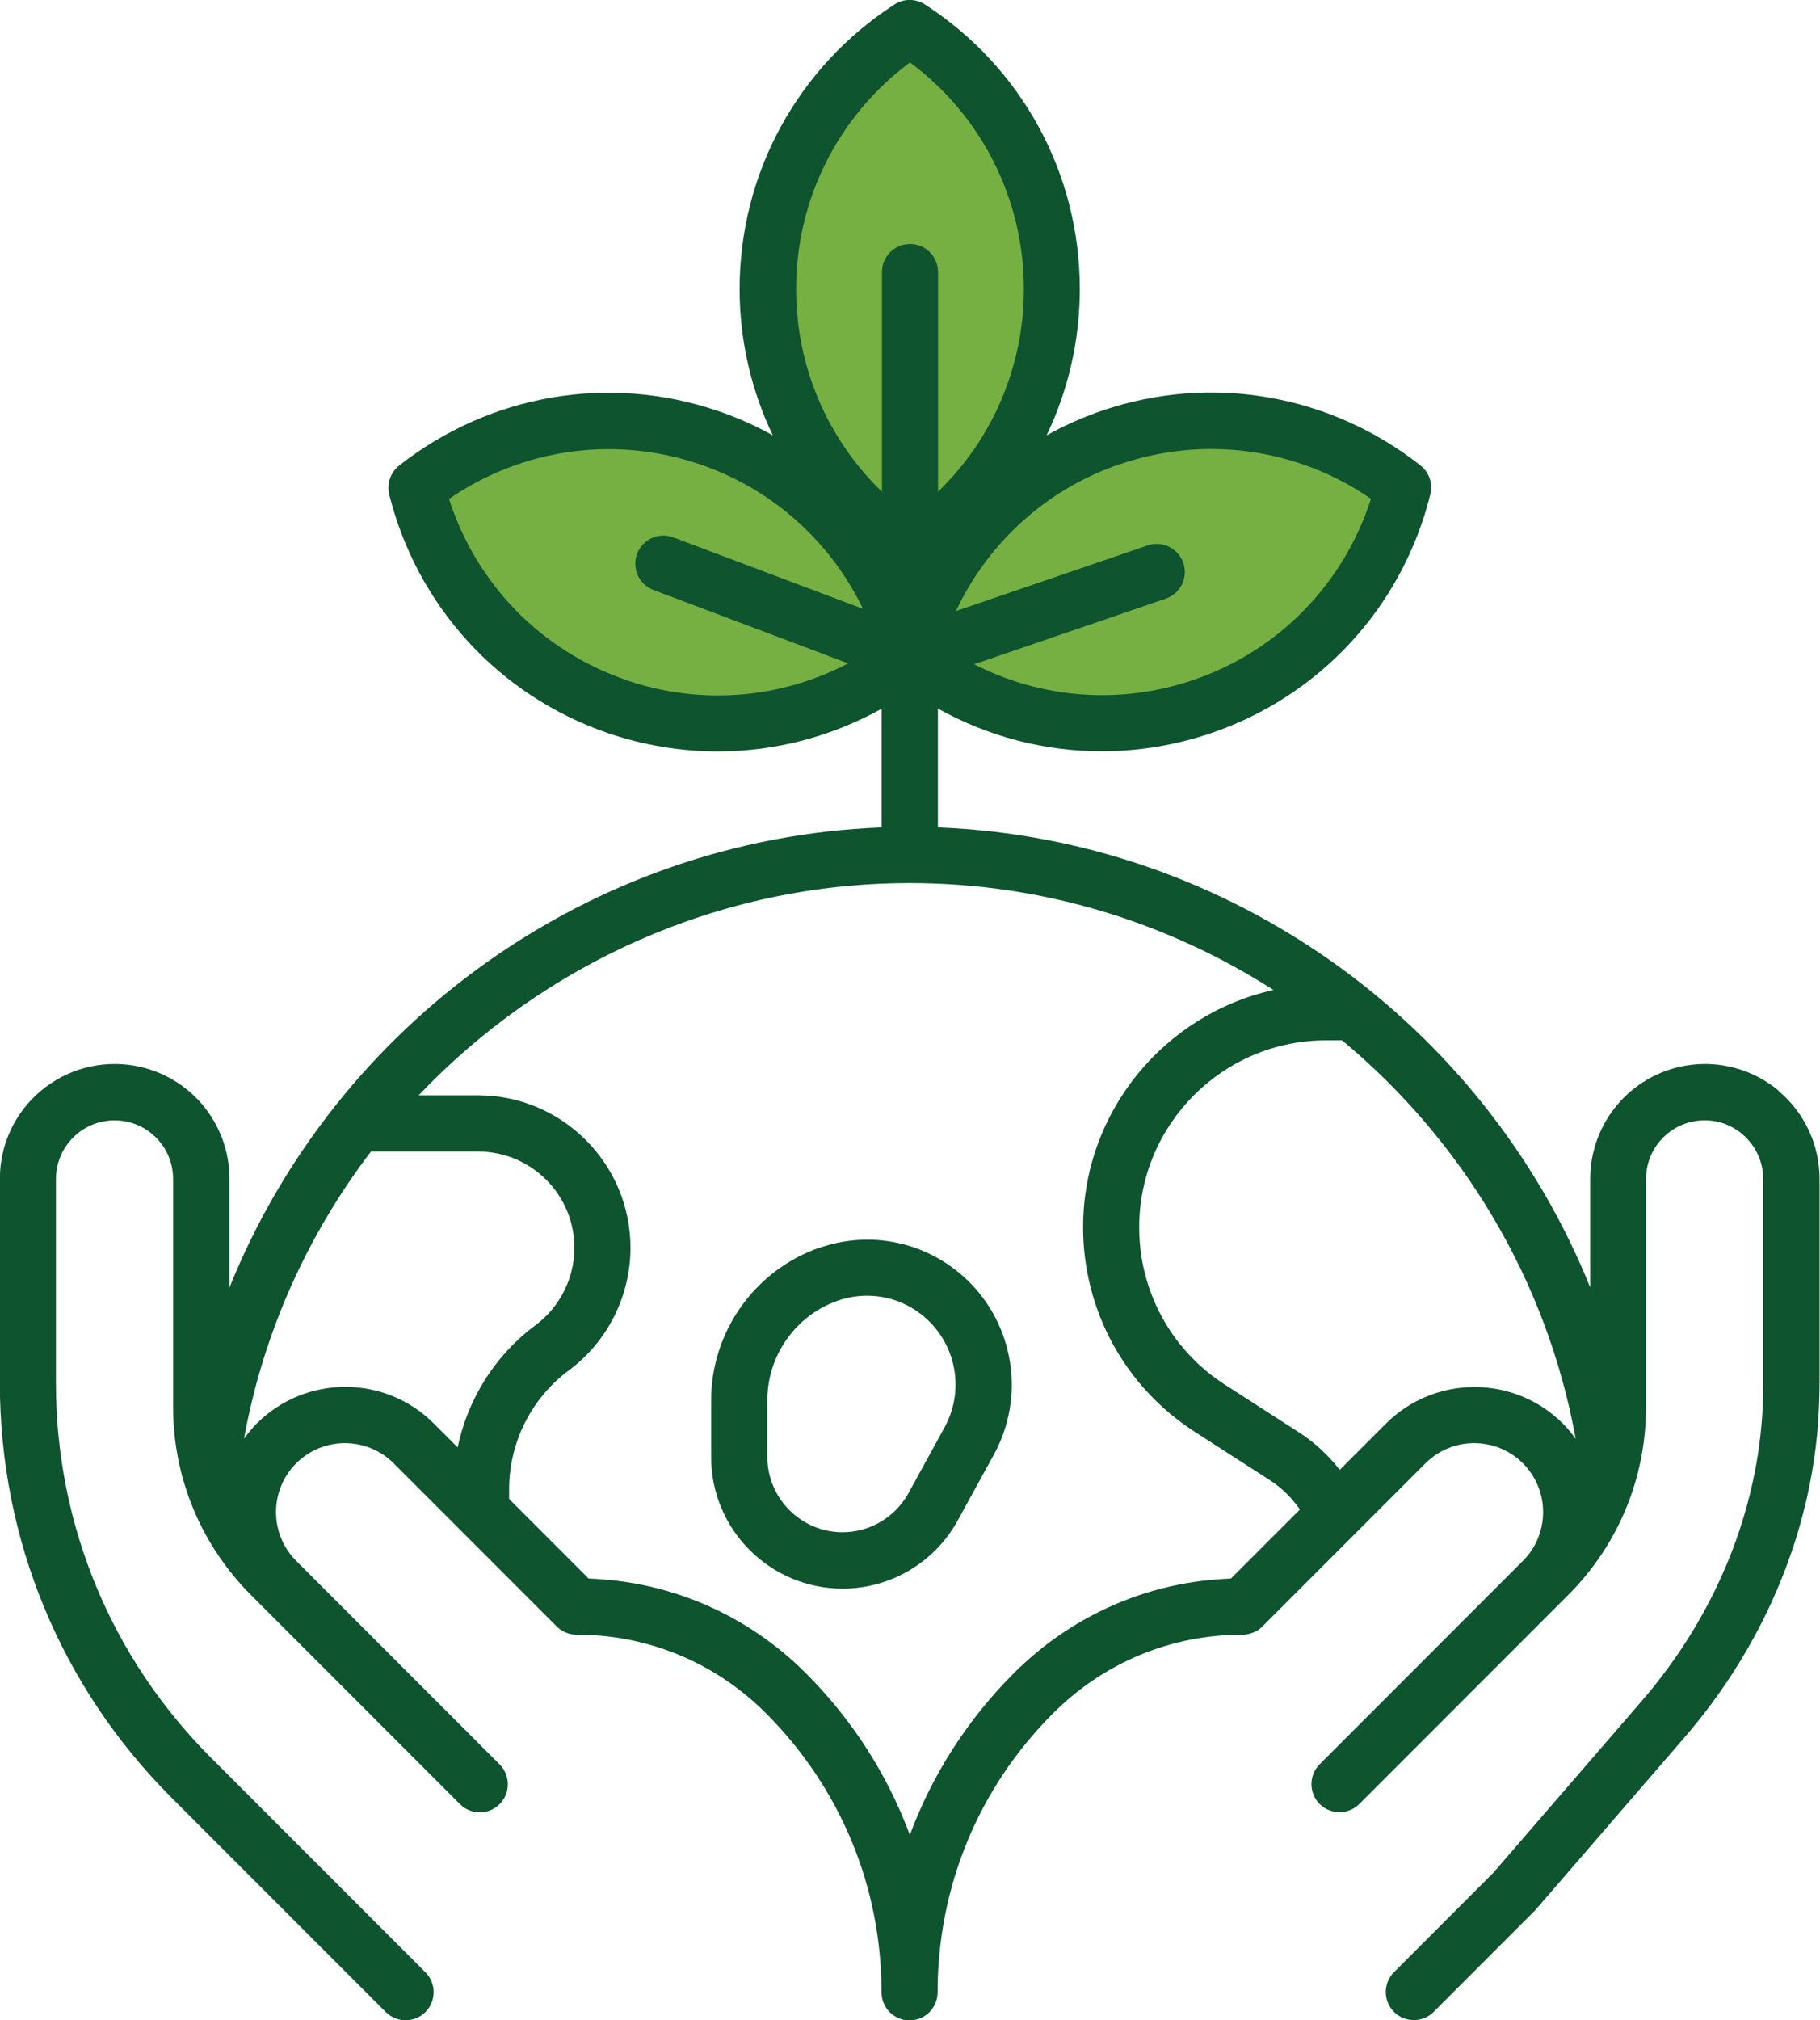 <?xml version="1.0" encoding="UTF-8"?><svg id="Layer_2" xmlns="http://www.w3.org/2000/svg" viewBox="0 0 126.58 140.42"><defs><style>.cls-1{fill:#0d542f;}.cls-2{fill:#76b043;}</style></defs><g id="Layer_1-2"><path class="cls-2" d="m62.47,45.39l8.74,4.32h8.03l7.17-1.39,6.32-4.7,3.77-5.99.89-2.88-5.32-3.55s-4.99-1.33-5.32-1.33h-5.83s-5.14.89-5.92,1.33-6.65,2.97-6.65,2.97l2.02-2.97,3.08-7.98-1.55-9.31-2.33-6.65-6.28-5.32-7.92,8.42-.98,7.21v7.54l2.44,9.07-9.75-4.63-9.64.44s-5.95,1.88-6.19,2.22-2.1,1.97-2.1,1.97l4.85,8.89,5.97,4.54,5.11,2.11h8.87l7.54-2.11,1-2.22Z"/><path class="cls-1" d="m56.91,86.75c-4.45,1.59-7.45,5.84-7.45,10.57v3.96c0,5.04,4.1,9.14,9.14,9.14,3.34,0,6.41-1.82,8.01-4.74l2.52-4.59c2.19-4,1.42-8.99-1.88-12.14-2.77-2.64-6.73-3.48-10.34-2.19Zm8.79,12.45l-2.52,4.59c-.92,1.67-2.68,2.71-4.58,2.71-2.88,0-5.23-2.35-5.23-5.23v-3.96c0-3.08,1.95-5.85,4.85-6.89.68-.24,1.39-.36,2.09-.36,1.55,0,3.07.59,4.24,1.71,0,0,0,0,0,0,2.02,1.93,2.49,4.98,1.15,7.43Z"/><path class="cls-1" d="m123.73,75.83c-1.81-1.52-4.18-2.16-6.51-1.76-3.83.67-6.62,3.98-6.62,7.87v7.55c-7.37-18.3-25.06-31.19-45.37-31.98v-8.26c3.51,1.96,7.43,2.97,11.4,2.97,2.56,0,5.13-.42,7.63-1.27,7.58-2.59,13.28-8.79,15.22-16.59.19-.75-.08-1.53-.69-2.01-6.31-4.97-14.61-6.39-22.19-3.79-1.33.46-2.61,1.03-3.81,1.7,1.5-3.12,2.31-6.59,2.31-10.18,0-8.02-4.03-15.41-10.77-19.77-.65-.42-1.48-.42-2.12,0-6.74,4.36-10.77,11.75-10.77,19.77,0,3.59.81,7.05,2.31,10.18-1.2-.67-2.47-1.24-3.8-1.69-7.58-2.59-15.88-1.17-22.19,3.79-.6.48-.87,1.26-.69,2.01,1.95,7.79,7.64,13.99,15.22,16.59,2.5.85,5.07,1.27,7.63,1.27,3.97,0,7.88-1.01,11.4-2.97v8.25c-20.3.78-37.99,13.68-45.36,31.98v-7.55c0-3.89-2.78-7.2-6.62-7.87-2.33-.4-4.7.24-6.51,1.76-1.81,1.52-2.84,3.75-2.84,6.11v14.18c0,10.89,4.24,21.13,11.94,28.83l14.9,14.9c.38.38.88.57,1.38.57s1-.19,1.38-.57c.76-.76.76-2,0-2.76l-14.9-14.9c-6.96-6.96-10.8-16.22-10.8-26.06v-14.18c0-1.21.53-2.34,1.45-3.12.92-.78,2.13-1.1,3.32-.9,1.96.34,3.38,2.03,3.38,4.02v15.83c0,4.94,1.93,9.59,5.42,13.09l14.53,14.53c.76.76,2,.76,2.76,0s.76-2,0-2.76l-14.15-14.15c-1.87-1.87-1.87-4.91,0-6.78,1.87-1.87,4.91-1.87,6.78,0l11.34,11.34c.37.37.86.57,1.38.57,4.98,0,9.65,1.94,13.17,5.46,5.18,5.18,8.04,12.07,8.04,19.4,0,1.08.87,1.95,1.95,1.95s1.95-.87,1.95-1.95c0-7.33,2.85-14.22,8.04-19.4,3.52-3.52,8.19-5.46,13.17-5.46.52,0,1.02-.21,1.38-.57l11.34-11.34c1.87-1.87,4.91-1.87,6.78,0,1.87,1.87,1.87,4.91,0,6.78l-13.14,13.14-1,1c-.76.76-.76,2,0,2.76.76.76,2,.76,2.76,0l1-1,13.14-13.14.38-.38c3.5-3.5,5.42-8.14,5.42-13.09v-15.83c0-1.99,1.42-3.68,3.38-4.02,1.19-.21,2.4.12,3.32.9.92.78,1.45,1.91,1.45,3.12v14.18c0,.51-.01,1.03-.03,1.54-.31,7.33-3.29,14.63-8.4,20.54l-10.34,11.96-6.91,6.91c-.76.76-.76,2,0,2.76.38.38.88.57,1.38.57s1-.19,1.38-.57l6.96-6.96s.07-.07.1-.1l10.39-12.02c5.69-6.58,9.01-14.72,9.35-22.94.02-.57.04-1.13.04-1.7v-14.18c0-2.36-1.04-4.59-2.85-6.11Zm-45.85-43.56c5.92-2.02,12.35-1.12,17.47,2.4-1.89,5.91-6.43,10.57-12.34,12.59-5.1,1.74-10.57,1.31-15.26-1.09l13.33-4.56c1.02-.35,1.57-1.46,1.22-2.48-.35-1.02-1.46-1.57-2.48-1.22l-13.33,4.56c2.24-4.77,6.3-8.47,11.4-10.21Zm-14.59-27.93c4.98,3.7,7.92,9.5,7.92,15.75,0,5.38-2.18,10.43-5.97,14.09v-15.27c0-1.08-.87-1.95-1.95-1.95s-1.95.87-1.95,1.95v15.27c-3.79-3.66-5.97-8.7-5.97-14.09,0-6.25,2.94-12.05,7.92-15.75Zm-19.72,42.93c-5.92-2.02-10.45-6.68-12.34-12.59,5.12-3.52,11.55-4.42,17.47-2.4,5.03,1.72,9.06,5.35,11.32,10.04l-13.19-4.97c-1.01-.38-2.14.13-2.52,1.14-.38,1.01.13,2.14,1.14,2.52l13.54,5.1c-4.72,2.47-10.27,2.93-15.42,1.17Zm-25.71,51.67c-.33.33-.62.69-.89,1.06,1.35-7.43,4.45-14.22,8.83-19.96h7.46c3.69,0,6.69,3,6.69,6.69,0,2.11-1.01,4.12-2.71,5.38-2.8,2.08-4.71,5.13-5.41,8.49l-1.66-1.66c-3.39-3.39-8.91-3.39-12.31,0Zm67.76,10.78c-5.71.2-11.05,2.52-15.11,6.58-3.24,3.24-5.68,7.07-7.23,11.24-1.55-4.17-3.99-8-7.23-11.24-4.06-4.06-9.4-6.38-15.11-6.58l-5.53-5.53v-.69c0-3.24,1.55-6.32,4.15-8.25,2.69-1.99,4.29-5.17,4.29-8.52,0-5.85-4.76-10.6-10.6-10.6h-4.13c8.66-9.11,20.86-14.75,34.16-14.75,9.23,0,17.93,2.72,25.29,7.43-7.56,1.68-13.24,8.43-13.24,16.49,0,5.77,2.9,11.08,7.75,14.21l5.19,3.34c.85.54,1.57,1.25,2.14,2.07l-4.78,4.78Zm10.78-10.78l-3.22,3.22c-.79-1-1.72-1.88-2.8-2.58l-5.19-3.34c-3.73-2.4-5.96-6.49-5.96-10.93,0-7.17,5.83-13,13-13h1.11c8.29,6.89,14.23,16.57,16.25,27.7-.27-.37-.56-.73-.89-1.06-3.39-3.39-8.91-3.39-12.31,0Z"/></g></svg>